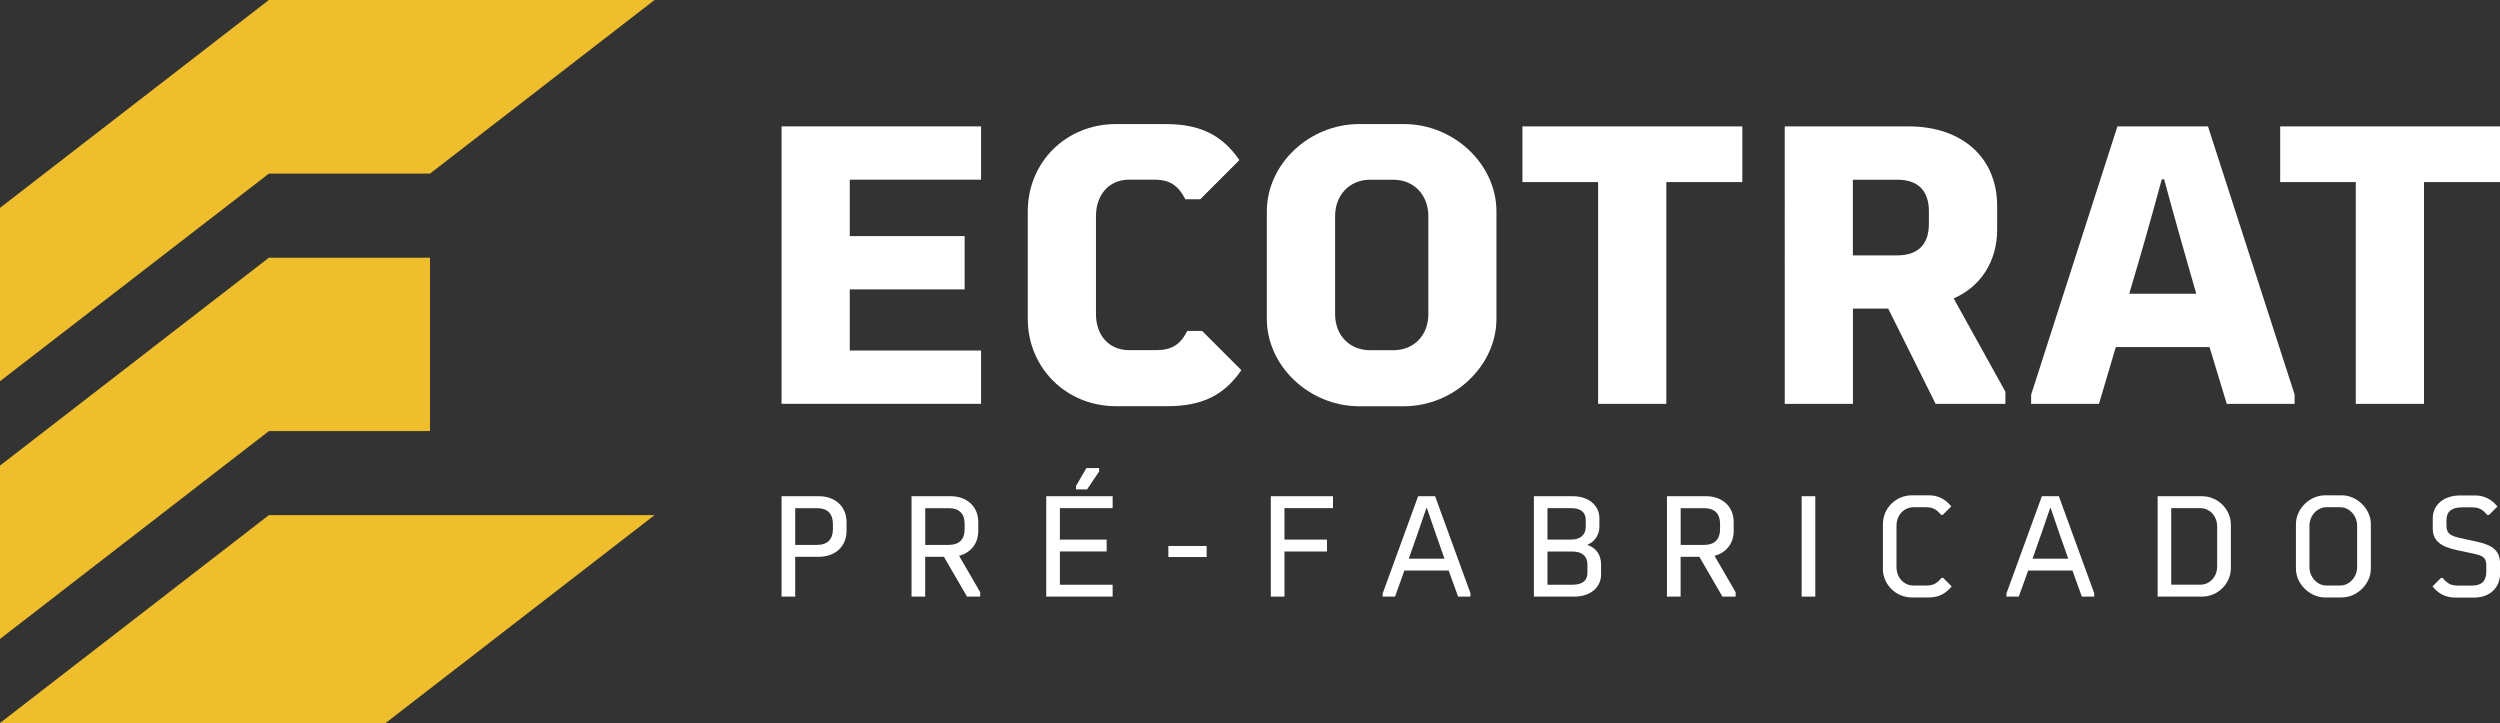 <?xml version="1.0" encoding="UTF-8"?>
<svg id="Layer_2" data-name="Layer 2" xmlns="http://www.w3.org/2000/svg" viewBox="0 0 388.49 112.35">
  <rect x="0" y="0" width="388.49" height="112.35" fill="#333333" stroke="none"/>
  <defs>
    <style>
      .cls-1 {
        fill: #fff;
      }

      .cls-1, .cls-2 {
        stroke-width: 0px;
      }

      .cls-2 {
        fill: #eebe2d;
        fill-rule: evenodd;
      }
    </style>
  </defs>
  <g id="_1" data-name="1">
    <g>
      <path class="cls-2" d="M0,112.35l41.78-32.3h59.93l-41.78,32.3H0ZM0,99.29l41.78-32.3h25.04v-26.94h-25.04L0,72.35v26.94ZM101.71,0h-59.93L0,32.3v26.94L41.78,26.98h25.04L101.71,0Z"/>
      <g>
        <g>
          <path class="cls-1" d="M121.45,19.64h31v8.28h-20.4v8.77h17.85v8.28h-17.85v9.5h20.4v8.28h-31V19.64Z"/>
          <path class="cls-1" d="M159.71,49.55v-16.69c0-7.68,5.97-13.58,13.7-13.58h7.74c5.36,0,8.77,1.71,11.45,5.6l-6.09,6.09h-2.31c-1.1-2.13-2.38-3.05-4.81-3.05h-3.96c-3.05,0-5.12,2.31-5.12,5.66v15.23c0,3.35,2.07,5.6,5.12,5.6h4.26c2.38,0,3.72-.85,4.81-2.98h2.31l6.09,6.09c-2.68,3.9-6.09,5.6-11.51,5.6h-7.98c-7.73,0-13.7-5.97-13.7-13.58Z"/>
          <path class="cls-1" d="M196.86,49.55v-16.69c0-7.37,6.58-13.58,14.37-13.58h6.94c7.74,0,14.37,6.21,14.37,13.58v16.69c0,7.31-6.64,13.58-14.37,13.58h-6.94c-7.8,0-14.37-6.27-14.37-13.58ZM216.54,54.42c3.17,0,5.42-2.31,5.42-5.6v-15.23c0-3.29-2.25-5.66-5.42-5.66h-3.65c-3.17,0-5.42,2.38-5.42,5.66v15.23c0,3.29,2.25,5.6,5.42,5.6h3.65Z"/>
          <path class="cls-1" d="M248.33,28.29h-11.75v-8.65h34.17v8.65h-11.81v34.47h-10.6V28.29Z"/>
          <path class="cls-1" d="M277.33,19.64h19.25c8.34,0,13.77,4.87,13.77,12.36v3.65c0,4.99-2.56,8.89-6.76,10.72l8.04,14.5v1.89h-10.84l-7.37-14.8h-5.48v14.8h-10.6V19.64ZM294.87,39.68c3.17,0,4.87-1.71,4.87-4.87v-2.01c0-3.17-1.7-4.87-4.87-4.87h-6.94v11.76h6.94Z"/>
          <path class="cls-1" d="M315.64,61.3l13.4-41.66h14.07l13.46,41.66v1.46h-10.54l-2.68-8.83h-14.56l-2.62,8.83h-10.54v-1.46ZM341.29,45.65c-1.64-5.72-3.29-11.45-4.99-17.78h-.37c-1.71,6.33-3.35,12.06-5.06,17.78h10.41Z"/>
          <path class="cls-1" d="M366.08,28.29h-11.75v-8.65h34.17v8.65h-11.82v34.47h-10.6V28.29Z"/>
        </g>
        <g>
          <path class="cls-1" d="M121.45,77.11h5.82c2.53,0,4.28,1.63,4.28,4.01v1.39c0,2.38-1.74,4.01-4.28,4.01h-3.7v6.19h-2.12v-15.6ZM127.01,84.67c1.56,0,2.42-.86,2.42-2.42v-.86c0-1.56-.86-2.42-2.42-2.42h-3.44v5.71h3.44Z"/>
          <path class="cls-1" d="M141.66,77.11h6.08c2.53,0,4.28,1.63,4.28,4.01v1.39c0,1.94-1.17,3.39-2.98,3.86l3.28,5.66v.68h-2.05l-3.59-6.19h-2.91v6.19h-2.12v-15.6ZM147.48,84.67c1.56,0,2.42-.86,2.42-2.42v-.86c0-1.56-.86-2.42-2.42-2.42h-3.7v5.71h3.7Z"/>
          <path class="cls-1" d="M162.58,77.11h10.32v1.85h-8.2v4.89h7.27v1.85h-7.27v5.16h8.2v1.85h-10.32v-15.6ZM167.21,75.52l1.61-2.78h1.98v.53l-1.87,2.78h-1.72v-.53Z"/>
          <path class="cls-1" d="M181.56,84.84h5.95v1.72h-5.95v-1.72Z"/>
          <path class="cls-1" d="M197.49,77.11h9.65v1.85h-7.54v4.89h6.61v1.85h-6.61v7.01h-2.12v-15.6Z"/>
          <path class="cls-1" d="M214.88,92.18l5.49-15.07h2.64l5.49,15.07v.53h-1.92l-1.46-4.05h-6.88l-1.46,4.05h-1.92v-.53ZM224.47,86.81c-.9-2.53-1.81-5.09-2.73-7.85h-.09c-.93,2.75-1.83,5.31-2.73,7.85h5.55Z"/>
          <path class="cls-1" d="M238.36,77.11h6.04c2.45,0,4.14,1.41,4.14,3.42v1.34c0,1.21-.73,2.34-1.81,2.75v.09c1.28.4,2.07,1.54,2.07,2.97v1.61c0,2.01-1.7,3.42-4.14,3.42h-6.3v-15.6ZM244.13,83.85c1.43,0,2.29-.73,2.29-1.98v-1.08c0-1.19-.79-1.83-2.29-1.83h-3.66v4.89h3.66ZM244.39,90.86c1.5,0,2.29-.64,2.29-1.83v-1.34c0-1.26-.86-1.98-2.29-1.98h-3.92v5.16h3.92Z"/>
          <path class="cls-1" d="M259.05,77.11h6.08c2.53,0,4.28,1.63,4.28,4.01v1.39c0,1.94-1.17,3.39-2.98,3.86l3.28,5.66v.68h-2.05l-3.59-6.19h-2.91v6.19h-2.12v-15.6ZM264.87,84.67c1.56,0,2.42-.86,2.42-2.42v-.86c0-1.56-.86-2.42-2.42-2.42h-3.7v5.71h3.7Z"/>
          <path class="cls-1" d="M279.97,77.11h2.12v15.6h-2.12v-15.6Z"/>
          <path class="cls-1" d="M292.6,88.39v-6.97c0-2.45,2.03-4.45,4.5-4.45h2.64c1.39,0,2.56.57,3.48,1.72l-1.32,1.32h-.26c-.75-.9-1.32-1.19-2.38-1.19h-1.9c-1.5,0-2.65,1.24-2.65,2.87v6.44c0,1.63,1.15,2.86,2.65,2.86h1.96c1.06,0,1.63-.29,2.38-1.19h.26l1.32,1.32c-.93,1.15-2.09,1.72-3.48,1.72h-2.71c-2.47,0-4.5-2.01-4.5-4.45Z"/>
          <path class="cls-1" d="M311.81,92.18l5.49-15.07h2.64l5.49,15.07v.53h-1.92l-1.46-4.05h-6.88l-1.46,4.05h-1.92v-.53ZM321.4,86.81c-.9-2.53-1.81-5.09-2.73-7.85h-.09c-.93,2.75-1.83,5.31-2.73,7.85h5.55Z"/>
          <path class="cls-1" d="M335.29,77.11h6.88c2.47,0,4.5,2.01,4.5,4.45v6.7c0,2.45-2.03,4.45-4.5,4.45h-6.88v-15.6ZM341.9,90.86c1.5,0,2.64-1.23,2.64-2.86v-6.17c0-1.63-1.15-2.87-2.64-2.87h-4.5v11.9h4.5Z"/>
          <path class="cls-1" d="M356.78,88.39v-6.97c0-2.34,2.14-4.45,4.5-4.45h2.64c2.36,0,4.5,2.12,4.5,4.45v6.97c0,2.34-2.14,4.45-4.5,4.45h-2.64c-2.36,0-4.5-2.12-4.5-4.45ZM363.65,90.99c1.43,0,2.64-1.3,2.64-2.86v-6.44c0-1.56-1.21-2.87-2.64-2.87h-2.12c-1.43,0-2.65,1.3-2.65,2.87v6.44c0,1.56,1.21,2.86,2.65,2.86h2.12Z"/>
          <path class="cls-1" d="M378,91.13l1.32-1.32h.26c.75.9,1.32,1.19,2.38,1.19h2.2c1.48,0,2.2-.73,2.2-2.16v-.99c0-1.06-.42-1.48-1.76-1.76l-2.86-.62c-2.6-.55-3.7-1.54-3.7-3.35v-1.56c0-2.14,1.72-3.57,4.28-3.57h2.29c1.39,0,2.56.57,3.48,1.72l-1.32,1.32h-.26c-.75-.9-1.32-1.19-2.38-1.19h-1.54c-1.61,0-2.42.66-2.42,1.98v.82c0,1.15.46,1.59,2.01,1.94l2.84.62c2.49.55,3.48,1.52,3.48,3.39v1.52c0,2.25-1.61,3.75-4.05,3.75h-2.95c-1.39,0-2.56-.57-3.48-1.72Z"/>
        </g>
      </g>
    </g>
  </g>
</svg>